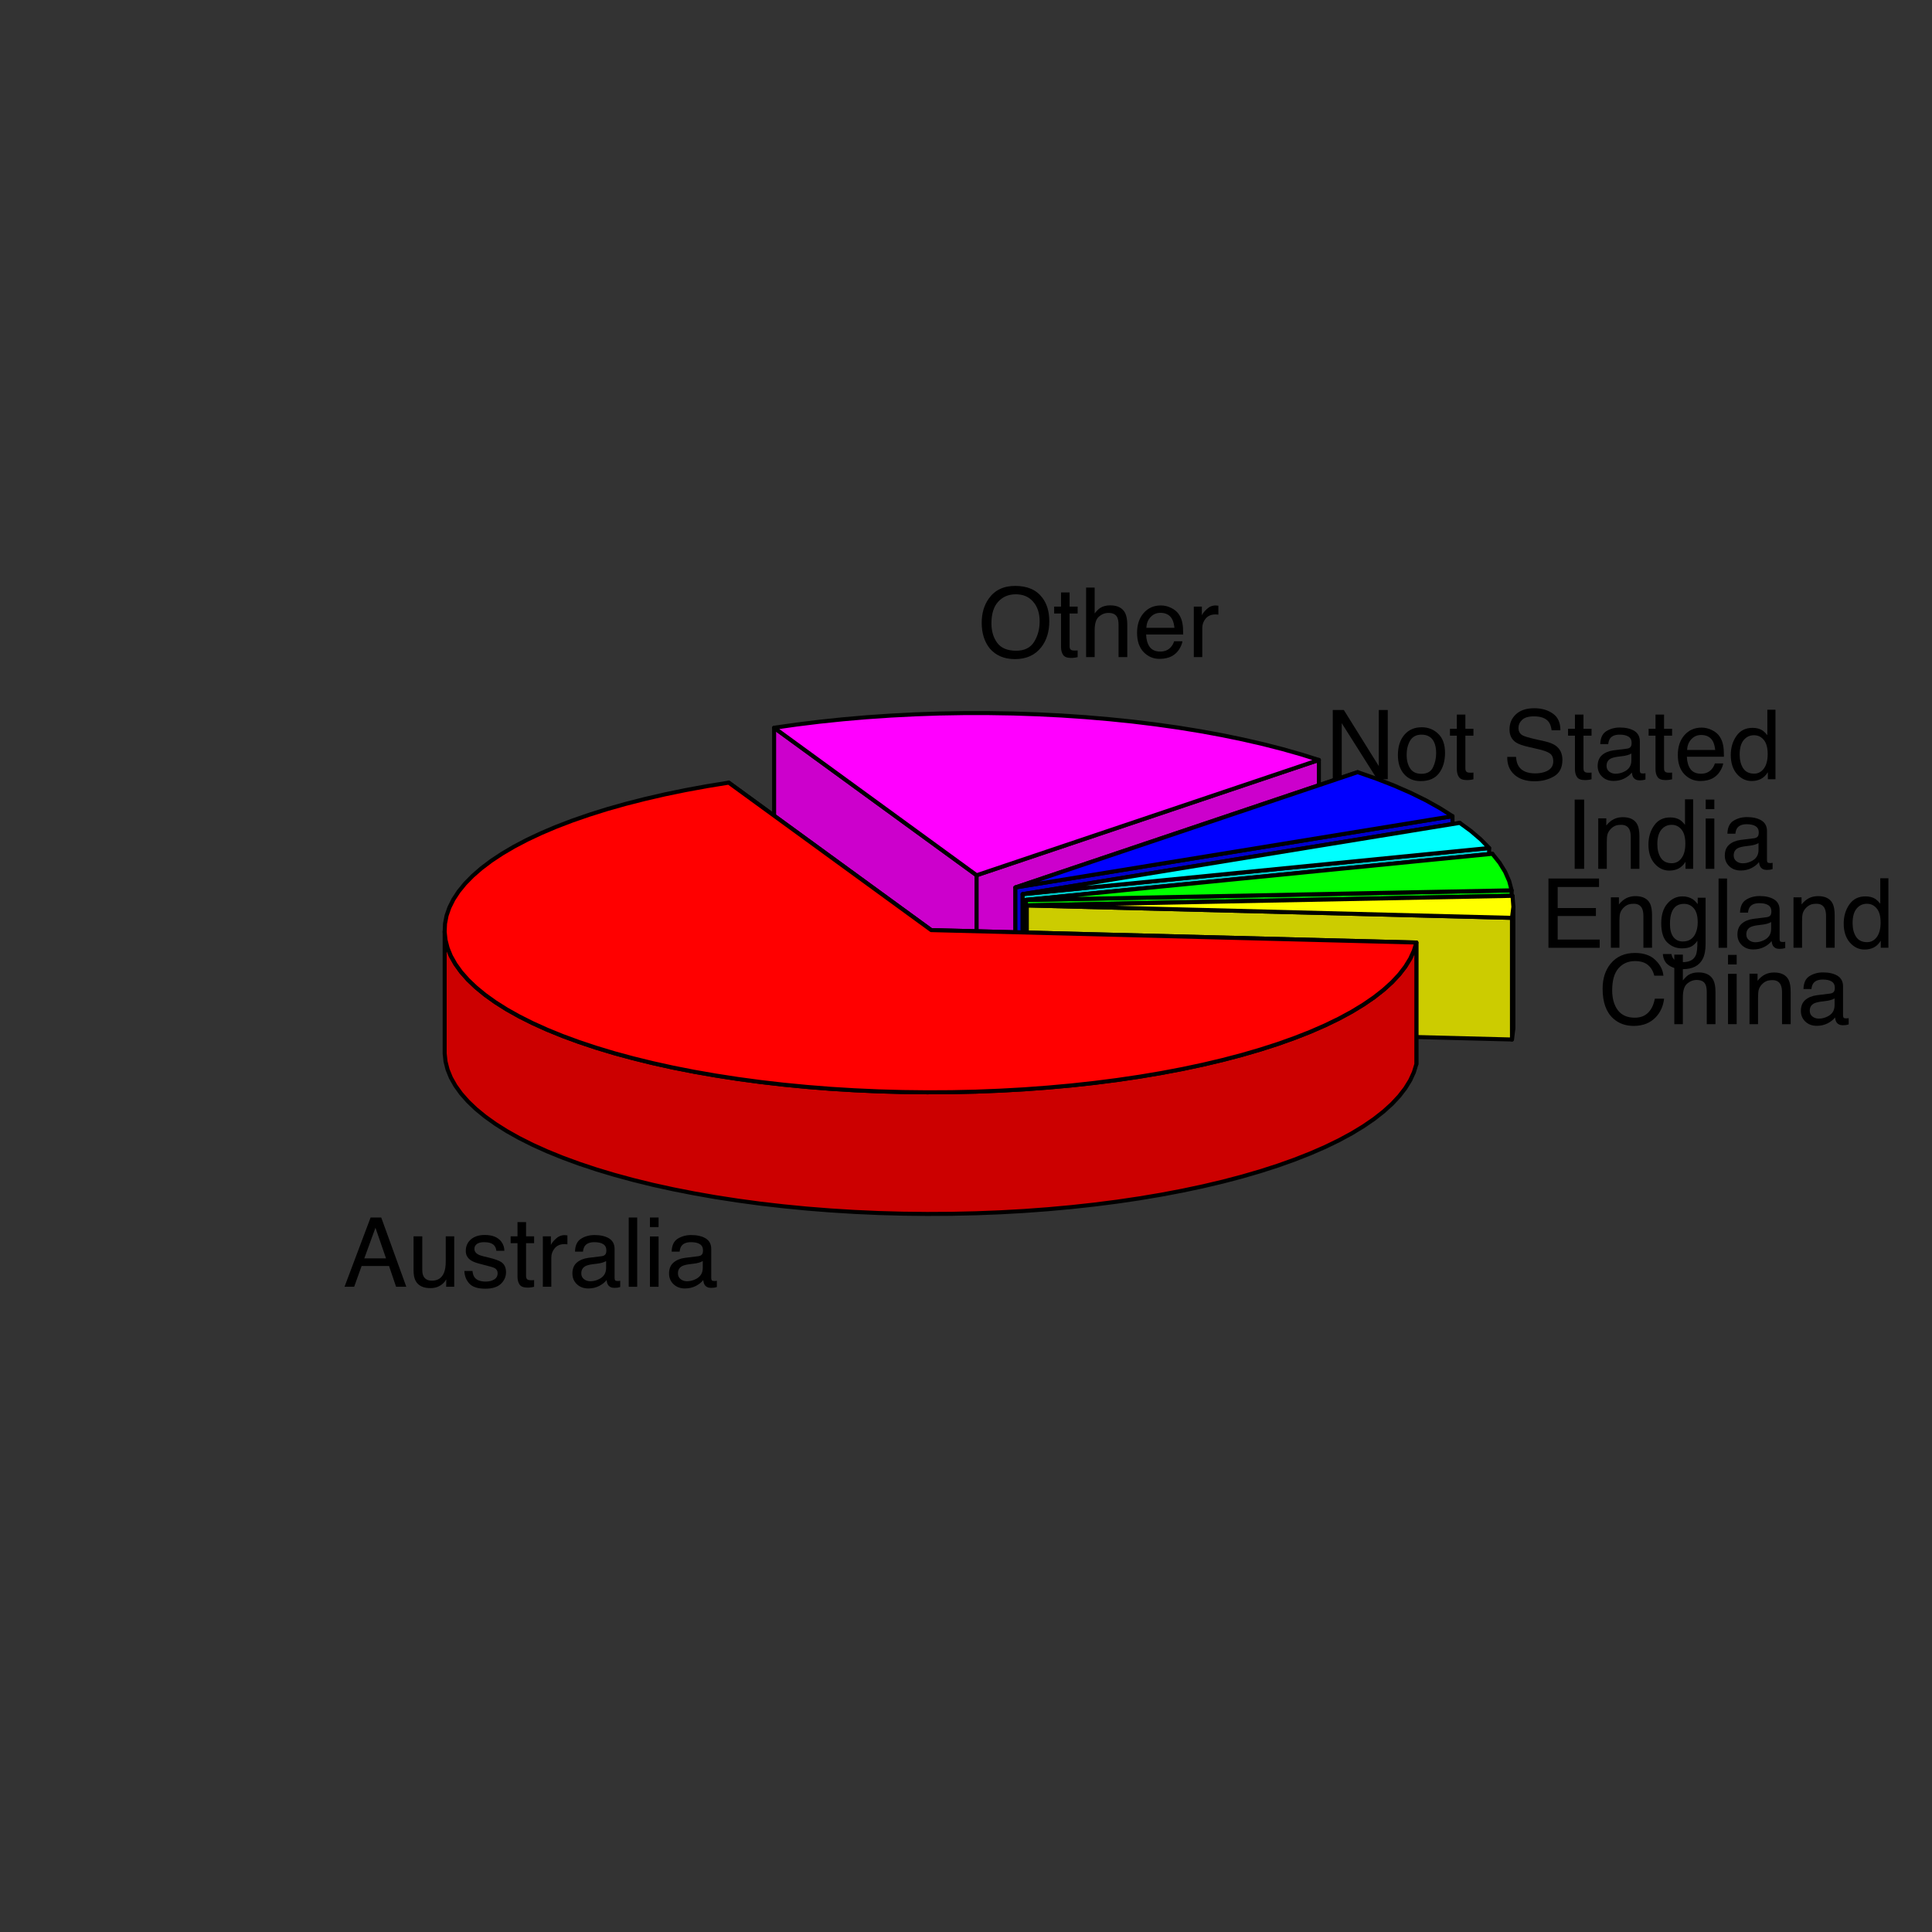 <?xml version="1.0" encoding="UTF-8"?>
<svg xmlns="http://www.w3.org/2000/svg" xmlns:xlink="http://www.w3.org/1999/xlink" width="360pt" height="360pt" viewBox="0 0 360 360" version="1.1">
<rect x="0" y="0" width="360" height="360" fill="#333333" stroke="none"/>
<defs>
<g>
<symbol overflow="visible" id="glyph0-0">
<path style="stroke:none;" d="M 0.578 0 L 0.578 -12.906 L 10.828 -12.906 L 10.828 0 Z M 9.219 -1.625 L 9.219 -11.297 L 2.203 -11.297 L 2.203 -1.625 Z M 9.219 -1.625 "/>
</symbol>
<symbol overflow="visible" id="glyph0-1">
<path style="stroke:none;" d="M 8 -5.297 L 6.031 -11 L 3.953 -5.297 Z M 5.125 -12.906 L 7.109 -12.906 L 11.781 0 L 9.875 0 L 8.562 -3.875 L 3.453 -3.875 L 2.062 0 L 0.266 0 Z M 5.125 -12.906 "/>
</symbol>
<symbol overflow="visible" id="glyph0-2">
<path style="stroke:none;" d="M 2.75 -9.406 L 2.75 -3.172 C 2.75 -2.68 2.82 -2.285 2.969 -1.984 C 3.25 -1.422 3.773 -1.141 4.547 -1.141 C 5.648 -1.141 6.398 -1.633 6.797 -2.625 C 7.016 -3.145 7.125 -3.867 7.125 -4.797 L 7.125 -9.406 L 8.703 -9.406 L 8.703 0 L 7.203 0 L 7.219 -1.391 C 7.02 -1.035 6.766 -0.734 6.453 -0.484 C 5.859 0.004 5.129 0.25 4.266 0.25 C 2.922 0.25 2.004 -0.195 1.516 -1.094 C 1.254 -1.57 1.125 -2.211 1.125 -3.016 L 1.125 -9.406 Z M 4.906 -9.641 Z M 4.906 -9.641 "/>
</symbol>
<symbol overflow="visible" id="glyph0-3">
<path style="stroke:none;" d="M 2.094 -2.953 C 2.145 -2.422 2.281 -2.016 2.5 -1.734 C 2.895 -1.223 3.586 -0.969 4.578 -0.969 C 5.16 -0.969 5.672 -1.094 6.109 -1.344 C 6.555 -1.602 6.781 -2.004 6.781 -2.547 C 6.781 -2.941 6.602 -3.25 6.25 -3.469 C 6.02 -3.594 5.566 -3.738 4.891 -3.906 L 3.641 -4.234 C 2.836 -4.43 2.242 -4.648 1.859 -4.891 C 1.18 -5.316 0.844 -5.91 0.844 -6.672 C 0.844 -7.555 1.16 -8.273 1.797 -8.828 C 2.441 -9.379 3.305 -9.656 4.391 -9.656 C 5.805 -9.656 6.832 -9.238 7.469 -8.406 C 7.852 -7.883 8.039 -7.316 8.031 -6.703 L 6.547 -6.703 C 6.516 -7.066 6.383 -7.395 6.156 -7.688 C 5.789 -8.102 5.16 -8.312 4.266 -8.312 C 3.672 -8.312 3.219 -8.195 2.906 -7.969 C 2.602 -7.738 2.453 -7.438 2.453 -7.062 C 2.453 -6.645 2.656 -6.316 3.062 -6.078 C 3.289 -5.93 3.633 -5.801 4.094 -5.688 L 5.141 -5.438 C 6.273 -5.156 7.035 -4.883 7.422 -4.625 C 8.035 -4.227 8.344 -3.594 8.344 -2.719 C 8.344 -1.883 8.023 -1.16 7.391 -0.547 C 6.754 0.055 5.785 0.359 4.484 0.359 C 3.086 0.359 2.098 0.039 1.516 -0.594 C 0.93 -1.227 0.617 -2.016 0.578 -2.953 Z M 4.438 -9.641 Z M 4.438 -9.641 "/>
</symbol>
<symbol overflow="visible" id="glyph0-4">
<path style="stroke:none;" d="M 1.484 -12.047 L 3.078 -12.047 L 3.078 -9.406 L 4.578 -9.406 L 4.578 -8.125 L 3.078 -8.125 L 3.078 -1.984 C 3.078 -1.648 3.188 -1.426 3.406 -1.312 C 3.531 -1.25 3.738 -1.219 4.031 -1.219 C 4.102 -1.219 4.18 -1.219 4.266 -1.219 C 4.359 -1.227 4.461 -1.238 4.578 -1.25 L 4.578 0 C 4.398 0.051 4.211 0.086 4.016 0.109 C 3.816 0.141 3.602 0.156 3.375 0.156 C 2.633 0.156 2.133 -0.031 1.875 -0.406 C 1.613 -0.789 1.484 -1.285 1.484 -1.891 L 1.484 -8.125 L 0.203 -8.125 L 0.203 -9.406 L 1.484 -9.406 Z M 1.484 -12.047 "/>
</symbol>
<symbol overflow="visible" id="glyph0-5">
<path style="stroke:none;" d="M 1.203 -9.406 L 2.703 -9.406 L 2.703 -7.781 C 2.828 -8.102 3.129 -8.488 3.609 -8.938 C 4.086 -9.395 4.645 -9.625 5.281 -9.625 C 5.301 -9.625 5.348 -9.617 5.422 -9.609 C 5.492 -9.609 5.613 -9.598 5.781 -9.578 L 5.781 -7.906 C 5.688 -7.926 5.598 -7.938 5.516 -7.938 C 5.441 -7.945 5.359 -7.953 5.266 -7.953 C 4.461 -7.953 3.848 -7.695 3.422 -7.188 C 2.992 -6.676 2.781 -6.086 2.781 -5.422 L 2.781 0 L 1.203 0 Z M 1.203 -9.406 "/>
</symbol>
<symbol overflow="visible" id="glyph0-6">
<path style="stroke:none;" d="M 2.375 -2.5 C 2.375 -2.039 2.539 -1.68 2.875 -1.422 C 3.207 -1.16 3.602 -1.031 4.062 -1.031 C 4.613 -1.031 5.148 -1.16 5.672 -1.422 C 6.555 -1.848 7 -2.547 7 -3.516 L 7 -4.797 C 6.801 -4.672 6.551 -4.566 6.25 -4.484 C 5.945 -4.398 5.648 -4.344 5.359 -4.312 L 4.391 -4.188 C 3.816 -4.102 3.391 -3.984 3.109 -3.828 C 2.617 -3.547 2.375 -3.102 2.375 -2.5 Z M 6.203 -5.703 C 6.566 -5.754 6.812 -5.906 6.938 -6.156 C 7.008 -6.301 7.047 -6.504 7.047 -6.766 C 7.047 -7.305 6.852 -7.695 6.469 -7.938 C 6.082 -8.188 5.531 -8.312 4.812 -8.312 C 3.988 -8.312 3.406 -8.086 3.062 -7.641 C 2.863 -7.391 2.738 -7.023 2.688 -6.547 L 1.203 -6.547 C 1.234 -7.703 1.609 -8.504 2.328 -8.953 C 3.055 -9.41 3.898 -9.641 4.859 -9.641 C 5.961 -9.641 6.859 -9.43 7.547 -9.016 C 8.234 -8.586 8.578 -7.93 8.578 -7.047 L 8.578 -1.625 C 8.578 -1.457 8.609 -1.32 8.672 -1.219 C 8.742 -1.125 8.891 -1.078 9.109 -1.078 C 9.18 -1.078 9.258 -1.078 9.344 -1.078 C 9.426 -1.086 9.52 -1.102 9.625 -1.125 L 9.625 0.047 C 9.375 0.117 9.188 0.16 9.062 0.172 C 8.938 0.191 8.758 0.203 8.531 0.203 C 7.988 0.203 7.594 0.008 7.344 -0.375 C 7.219 -0.582 7.129 -0.875 7.078 -1.25 C 6.754 -0.82 6.289 -0.453 5.688 -0.141 C 5.082 0.16 4.414 0.312 3.688 0.312 C 2.812 0.312 2.098 0.047 1.547 -0.484 C 0.992 -1.016 0.719 -1.676 0.719 -2.469 C 0.719 -3.344 0.988 -4.02 1.531 -4.5 C 2.082 -4.977 2.801 -5.273 3.688 -5.391 Z M 4.891 -9.641 Z M 4.891 -9.641 "/>
</symbol>
<symbol overflow="visible" id="glyph0-7">
<path style="stroke:none;" d="M 1.203 -12.906 L 2.781 -12.906 L 2.781 0 L 1.203 0 Z M 1.203 -12.906 "/>
</symbol>
<symbol overflow="visible" id="glyph0-8">
<path style="stroke:none;" d="M 1.156 -9.375 L 2.766 -9.375 L 2.766 0 L 1.156 0 Z M 1.156 -12.906 L 2.766 -12.906 L 2.766 -11.125 L 1.156 -11.125 Z M 1.156 -12.906 "/>
</symbol>
<symbol overflow="visible" id="glyph0-9">
<path style="stroke:none;" d="M 6.812 -13.266 C 8.445 -13.266 9.711 -12.832 10.609 -11.969 C 11.516 -11.102 12.02 -10.125 12.125 -9.031 L 10.422 -9.031 C 10.223 -9.863 9.832 -10.523 9.25 -11.016 C 8.676 -11.504 7.867 -11.75 6.828 -11.75 C 5.555 -11.75 4.531 -11.301 3.75 -10.406 C 2.969 -9.508 2.578 -8.141 2.578 -6.297 C 2.578 -4.785 2.926 -3.555 3.625 -2.609 C 4.332 -1.672 5.391 -1.203 6.797 -1.203 C 8.086 -1.203 9.066 -1.695 9.734 -2.688 C 10.098 -3.207 10.363 -3.895 10.531 -4.75 L 12.25 -4.75 C 12.094 -3.383 11.586 -2.242 10.734 -1.328 C 9.703 -0.223 8.316 0.328 6.578 0.328 C 5.078 0.328 3.816 -0.125 2.797 -1.031 C 1.461 -2.227 0.797 -4.082 0.797 -6.594 C 0.797 -8.5 1.297 -10.062 2.297 -11.281 C 3.391 -12.602 4.895 -13.266 6.812 -13.266 Z M 6.453 -13.266 Z M 6.453 -13.266 "/>
</symbol>
<symbol overflow="visible" id="glyph0-10">
<path style="stroke:none;" d="M 1.156 -12.953 L 2.75 -12.953 L 2.75 -8.141 C 3.125 -8.609 3.457 -8.941 3.75 -9.141 C 4.258 -9.473 4.895 -9.641 5.656 -9.641 C 7.02 -9.641 7.945 -9.16 8.438 -8.203 C 8.695 -7.68 8.828 -6.957 8.828 -6.031 L 8.828 0 L 7.203 0 L 7.203 -5.938 C 7.203 -6.625 7.113 -7.129 6.938 -7.453 C 6.656 -7.973 6.117 -8.234 5.328 -8.234 C 4.672 -8.234 4.078 -8.004 3.547 -7.547 C 3.016 -7.098 2.75 -6.25 2.75 -5 L 2.75 0 L 1.156 0 Z M 1.156 -12.953 "/>
</symbol>
<symbol overflow="visible" id="glyph0-11">
<path style="stroke:none;" d="M 1.156 -9.406 L 2.656 -9.406 L 2.656 -8.078 C 3.102 -8.629 3.578 -9.023 4.078 -9.266 C 4.578 -9.504 5.129 -9.625 5.734 -9.625 C 7.078 -9.625 7.984 -9.16 8.453 -8.234 C 8.703 -7.723 8.828 -6.988 8.828 -6.031 L 8.828 0 L 7.219 0 L 7.219 -5.938 C 7.219 -6.508 7.133 -6.973 6.969 -7.328 C 6.688 -7.91 6.176 -8.203 5.438 -8.203 C 5.062 -8.203 4.754 -8.164 4.516 -8.094 C 4.086 -7.957 3.707 -7.695 3.375 -7.312 C 3.113 -7 2.941 -6.676 2.859 -6.344 C 2.785 -6.02 2.75 -5.551 2.75 -4.938 L 2.75 0 L 1.156 0 Z M 4.875 -9.641 Z M 4.875 -9.641 "/>
</symbol>
<symbol overflow="visible" id="glyph0-12">
<path style="stroke:none;" d="M 1.531 -12.906 L 10.953 -12.906 L 10.953 -11.328 L 3.25 -11.328 L 3.25 -7.406 L 10.375 -7.406 L 10.375 -5.922 L 3.25 -5.922 L 3.25 -1.531 L 11.078 -1.531 L 11.078 0 L 1.531 0 Z M 6.312 -12.906 Z M 6.312 -12.906 "/>
</symbol>
<symbol overflow="visible" id="glyph0-13">
<path style="stroke:none;" d="M 4.484 -9.578 C 5.223 -9.578 5.867 -9.395 6.422 -9.031 C 6.711 -8.832 7.016 -8.535 7.328 -8.141 L 7.328 -9.328 L 8.797 -9.328 L 8.797 -0.766 C 8.797 0.43 8.617 1.375 8.266 2.062 C 7.609 3.344 6.367 3.984 4.547 3.984 C 3.535 3.984 2.68 3.754 1.984 3.297 C 1.297 2.848 0.91 2.141 0.828 1.172 L 2.438 1.172 C 2.508 1.586 2.66 1.91 2.891 2.141 C 3.242 2.492 3.805 2.672 4.578 2.672 C 5.797 2.672 6.594 2.242 6.969 1.391 C 7.188 0.891 7.285 -0.008 7.266 -1.312 C 6.953 -0.832 6.57 -0.473 6.125 -0.234 C 5.676 -0.004 5.086 0.109 4.359 0.109 C 3.336 0.109 2.441 -0.25 1.672 -0.969 C 0.91 -1.695 0.531 -2.895 0.531 -4.562 C 0.531 -6.133 0.914 -7.363 1.688 -8.25 C 2.457 -9.133 3.391 -9.578 4.484 -9.578 Z M 7.328 -4.75 C 7.328 -5.914 7.086 -6.781 6.609 -7.344 C 6.129 -7.906 5.516 -8.188 4.766 -8.188 C 3.66 -8.188 2.898 -7.664 2.484 -6.625 C 2.266 -6.062 2.156 -5.332 2.156 -4.438 C 2.156 -3.375 2.367 -2.562 2.797 -2 C 3.234 -1.445 3.816 -1.172 4.547 -1.172 C 5.68 -1.172 6.477 -1.688 6.938 -2.719 C 7.195 -3.301 7.328 -3.977 7.328 -4.75 Z M 4.672 -9.641 Z M 4.672 -9.641 "/>
</symbol>
<symbol overflow="visible" id="glyph0-14">
<path style="stroke:none;" d="M 2.156 -4.594 C 2.156 -3.582 2.367 -2.738 2.797 -2.062 C 3.234 -1.383 3.922 -1.047 4.859 -1.047 C 5.586 -1.047 6.188 -1.359 6.656 -1.984 C 7.133 -2.617 7.375 -3.523 7.375 -4.703 C 7.375 -5.891 7.129 -6.77 6.641 -7.344 C 6.16 -7.914 5.562 -8.203 4.844 -8.203 C 4.039 -8.203 3.391 -7.895 2.891 -7.281 C 2.398 -6.676 2.156 -5.781 2.156 -4.594 Z M 4.547 -9.578 C 5.266 -9.578 5.867 -9.426 6.359 -9.125 C 6.641 -8.945 6.957 -8.641 7.312 -8.203 L 7.312 -12.953 L 8.828 -12.953 L 8.828 0 L 7.406 0 L 7.406 -1.312 C 7.039 -0.727 6.602 -0.305 6.094 -0.047 C 5.594 0.203 5.02 0.328 4.375 0.328 C 3.32 0.328 2.41 -0.109 1.641 -0.984 C 0.879 -1.867 0.5 -3.047 0.5 -4.516 C 0.5 -5.879 0.848 -7.062 1.547 -8.062 C 2.242 -9.07 3.242 -9.578 4.547 -9.578 Z M 4.547 -9.578 "/>
</symbol>
<symbol overflow="visible" id="glyph0-15">
<path style="stroke:none;" d="M 1.766 -12.906 L 3.531 -12.906 L 3.531 0 L 1.766 0 Z M 1.766 -12.906 "/>
</symbol>
<symbol overflow="visible" id="glyph0-16">
<path style="stroke:none;" d="M 1.375 -12.906 L 3.438 -12.906 L 9.953 -2.453 L 9.953 -12.906 L 11.625 -12.906 L 11.625 0 L 9.656 0 L 3.047 -10.453 L 3.047 0 L 1.375 0 Z M 6.375 -12.906 Z M 6.375 -12.906 "/>
</symbol>
<symbol overflow="visible" id="glyph0-17">
<path style="stroke:none;" d="M 4.891 -1.016 C 5.941 -1.016 6.66 -1.41 7.047 -2.203 C 7.441 -3.004 7.641 -3.891 7.641 -4.859 C 7.641 -5.734 7.5 -6.445 7.219 -7 C 6.77 -7.875 6 -8.312 4.906 -8.312 C 3.945 -8.312 3.242 -7.941 2.797 -7.203 C 2.359 -6.461 2.141 -5.57 2.141 -4.531 C 2.141 -3.531 2.359 -2.691 2.797 -2.016 C 3.242 -1.348 3.941 -1.016 4.891 -1.016 Z M 4.953 -9.688 C 6.172 -9.688 7.195 -9.281 8.031 -8.469 C 8.875 -7.664 9.297 -6.477 9.297 -4.906 C 9.297 -3.383 8.926 -2.129 8.188 -1.141 C 7.445 -0.148 6.301 0.344 4.75 0.344 C 3.445 0.344 2.414 -0.094 1.656 -0.969 C 0.895 -1.844 0.516 -3.02 0.516 -4.5 C 0.516 -6.082 0.914 -7.344 1.719 -8.281 C 2.52 -9.219 3.598 -9.688 4.953 -9.688 Z M 4.906 -9.641 Z M 4.906 -9.641 "/>
</symbol>
<symbol overflow="visible" id="glyph0-18">
<path style="stroke:none;" d=""/>
</symbol>
<symbol overflow="visible" id="glyph0-19">
<path style="stroke:none;" d="M 2.516 -4.172 C 2.555 -3.43 2.727 -2.832 3.031 -2.375 C 3.613 -1.52 4.633 -1.094 6.094 -1.094 C 6.75 -1.094 7.348 -1.188 7.891 -1.375 C 8.93 -1.738 9.453 -2.391 9.453 -3.328 C 9.453 -4.035 9.234 -4.535 8.797 -4.828 C 8.348 -5.129 7.648 -5.383 6.703 -5.594 L 4.953 -6 C 3.816 -6.25 3.008 -6.531 2.531 -6.844 C 1.707 -7.383 1.297 -8.191 1.297 -9.266 C 1.297 -10.422 1.695 -11.367 2.5 -12.109 C 3.301 -12.859 4.441 -13.234 5.922 -13.234 C 7.273 -13.234 8.422 -12.906 9.359 -12.25 C 10.305 -11.602 10.781 -10.562 10.781 -9.125 L 9.141 -9.125 C 9.055 -9.812 8.867 -10.344 8.578 -10.719 C 8.047 -11.383 7.141 -11.719 5.859 -11.719 C 4.828 -11.719 4.086 -11.5 3.641 -11.062 C 3.191 -10.633 2.969 -10.133 2.969 -9.562 C 2.969 -8.926 3.227 -8.461 3.75 -8.172 C 4.094 -7.984 4.875 -7.75 6.094 -7.469 L 7.906 -7.062 C 8.781 -6.863 9.457 -6.586 9.938 -6.234 C 10.75 -5.629 11.156 -4.754 11.156 -3.609 C 11.156 -2.18 10.633 -1.16 9.594 -0.547 C 8.562 0.066 7.359 0.375 5.984 0.375 C 4.367 0.375 3.109 -0.035 2.203 -0.859 C 1.297 -1.672 0.852 -2.773 0.875 -4.172 Z M 6.047 -13.266 Z M 6.047 -13.266 "/>
</symbol>
<symbol overflow="visible" id="glyph0-20">
<path style="stroke:none;" d="M 5.078 -9.625 C 5.742 -9.625 6.391 -9.469 7.016 -9.156 C 7.648 -8.844 8.129 -8.438 8.453 -7.938 C 8.773 -7.457 8.988 -6.906 9.094 -6.281 C 9.188 -5.844 9.234 -5.148 9.234 -4.203 L 2.328 -4.203 C 2.359 -3.242 2.582 -2.473 3 -1.891 C 3.426 -1.316 4.082 -1.031 4.969 -1.031 C 5.789 -1.031 6.445 -1.305 6.938 -1.859 C 7.219 -2.172 7.422 -2.535 7.547 -2.953 L 9.094 -2.953 C 9.051 -2.609 8.914 -2.223 8.688 -1.797 C 8.457 -1.367 8.195 -1.02 7.906 -0.75 C 7.426 -0.281 6.832 0.031 6.125 0.188 C 5.75 0.281 5.316 0.328 4.828 0.328 C 3.66 0.328 2.672 -0.094 1.859 -0.938 C 1.047 -1.789 0.641 -2.988 0.641 -4.531 C 0.641 -6.039 1.047 -7.266 1.859 -8.203 C 2.68 -9.148 3.754 -9.625 5.078 -9.625 Z M 7.609 -5.453 C 7.535 -6.141 7.383 -6.691 7.156 -7.109 C 6.719 -7.867 5.992 -8.25 4.984 -8.25 C 4.254 -8.25 3.645 -7.984 3.156 -7.453 C 2.664 -6.93 2.406 -6.266 2.375 -5.453 Z M 4.938 -9.641 Z M 4.938 -9.641 "/>
</symbol>
<symbol overflow="visible" id="glyph0-21">
<path style="stroke:none;" d="M 6.938 -13.266 C 9.219 -13.266 10.906 -12.531 12 -11.062 C 12.863 -9.926 13.297 -8.469 13.297 -6.688 C 13.297 -4.75 12.805 -3.145 11.828 -1.875 C 10.672 -0.375 9.031 0.375 6.906 0.375 C 4.914 0.375 3.352 -0.281 2.219 -1.594 C 1.207 -2.852 0.703 -4.453 0.703 -6.391 C 0.703 -8.141 1.133 -9.633 2 -10.875 C 3.113 -12.469 4.758 -13.266 6.938 -13.266 Z M 7.125 -1.188 C 8.664 -1.188 9.781 -1.738 10.469 -2.844 C 11.156 -3.945 11.5 -5.219 11.5 -6.656 C 11.5 -8.176 11.098 -9.395 10.297 -10.312 C 9.504 -11.238 8.422 -11.703 7.047 -11.703 C 5.711 -11.703 4.625 -11.242 3.781 -10.328 C 2.938 -9.41 2.516 -8.062 2.516 -6.281 C 2.516 -4.844 2.875 -3.633 3.594 -2.656 C 4.32 -1.676 5.5 -1.188 7.125 -1.188 Z M 7 -13.266 Z M 7 -13.266 "/>
</symbol>
</g>
</defs>
<g id="surface4">
<path style="fill-rule:nonzero;fill:rgb(80%,0%,80%);fill-opacity:1;stroke-width:0.75;stroke-linecap:round;stroke-linejoin:round;stroke:rgb(0%,0%,0%);stroke-opacity:1;stroke-miterlimit:10;" d="M 144.246 158.273 L 181.98 185.754 L 181.98 163.086 L 144.246 135.605 Z M 144.246 158.273 "/>
<path style="fill-rule:nonzero;fill:rgb(80%,0%,80%);fill-opacity:1;stroke-width:0.75;stroke-linecap:round;stroke-linejoin:round;stroke:rgb(0%,0%,0%);stroke-opacity:1;stroke-miterlimit:10;" d="M 245.754 164.273 L 181.98 185.754 L 181.98 163.086 L 245.754 141.605 Z M 245.754 164.273 "/>
<path style="fill-rule:nonzero;fill:rgb(100%,0%,100%);fill-opacity:1;stroke-width:0.75;stroke-linecap:round;stroke-linejoin:round;stroke:rgb(0%,0%,0%);stroke-opacity:1;stroke-miterlimit:10;" d="M 245.754 141.605 L 242.426 140.562 L 238.945 139.574 L 235.32 138.648 L 231.559 137.785 L 227.672 136.984 L 223.672 136.25 L 219.562 135.582 L 215.359 134.988 L 211.07 134.461 L 206.707 134.012 L 202.285 133.633 L 197.809 133.328 L 193.289 133.102 L 188.746 132.949 L 184.184 132.875 L 179.613 132.875 L 175.051 132.953 L 170.508 133.109 L 165.992 133.34 L 161.516 133.645 L 157.094 134.027 L 152.734 134.48 L 148.449 135.008 L 144.246 135.605 L 181.98 163.086 Z M 245.754 141.605 "/>
<path style="fill-rule:nonzero;fill:rgb(0%,0%,80%);fill-opacity:1;stroke-width:0.75;stroke-linecap:round;stroke-linejoin:round;stroke:rgb(0%,0%,0%);stroke-opacity:1;stroke-miterlimit:10;" d="M 252.98 166.547 L 189.207 188.027 L 189.207 165.363 L 252.98 143.879 Z M 252.98 166.547 "/>
<path style="fill-rule:nonzero;fill:rgb(0%,0%,80%);fill-opacity:1;stroke-width:0.75;stroke-linecap:round;stroke-linejoin:round;stroke:rgb(0%,0%,0%);stroke-opacity:1;stroke-miterlimit:10;" d="M 270.652 174.75 L 189.207 188.027 L 189.207 165.363 L 270.652 152.082 Z M 270.652 174.75 "/>
<path style="fill-rule:nonzero;fill:rgb(0%,0%,100%);fill-opacity:1;stroke-width:0.75;stroke-linecap:round;stroke-linejoin:round;stroke:rgb(0%,0%,0%);stroke-opacity:1;stroke-miterlimit:10;" d="M 270.652 152.082 L 268.297 150.586 L 265.695 149.133 L 262.852 147.734 L 259.777 146.387 L 256.484 145.102 L 252.98 143.879 L 189.207 165.363 Z M 270.652 152.082 "/>
<path style="fill-rule:nonzero;fill:rgb(0%,80%,80%);fill-opacity:1;stroke-width:0.75;stroke-linecap:round;stroke-linejoin:round;stroke:rgb(0%,0%,0%);stroke-opacity:1;stroke-miterlimit:10;" d="M 272.008 175.996 L 190.559 189.277 L 190.559 166.609 L 272.008 153.332 Z M 272.008 175.996 "/>
<path style="fill-rule:nonzero;fill:rgb(0%,80%,80%);fill-opacity:1;stroke-width:0.75;stroke-linecap:round;stroke-linejoin:round;stroke:rgb(0%,0%,0%);stroke-opacity:1;stroke-miterlimit:10;" d="M 277.48 180.68 L 190.559 189.277 L 190.559 166.609 L 277.48 158.012 Z M 277.48 180.68 "/>
<path style="fill-rule:nonzero;fill:rgb(0%,100%,100%);fill-opacity:1;stroke-width:0.75;stroke-linecap:round;stroke-linejoin:round;stroke:rgb(0%,0%,0%);stroke-opacity:1;stroke-miterlimit:10;" d="M 277.48 158.012 L 275.918 156.418 L 274.09 154.855 L 272.008 153.332 L 190.559 166.609 Z M 277.48 158.012 "/>
<path style="fill-rule:nonzero;fill:rgb(0%,80%,0%);fill-opacity:1;stroke-width:0.75;stroke-linecap:round;stroke-linejoin:round;stroke:rgb(0%,0%,0%);stroke-opacity:1;stroke-miterlimit:10;" d="M 278.082 181.758 L 191.164 190.352 L 191.164 167.688 L 278.082 159.09 Z M 278.082 181.758 "/>
<path style="fill-rule:nonzero;fill:rgb(0%,80%,0%);fill-opacity:1;stroke-width:0.75;stroke-linecap:round;stroke-linejoin:round;stroke:rgb(0%,0%,0%);stroke-opacity:1;stroke-miterlimit:10;" d="M 281.672 188.566 L 191.164 190.352 L 191.164 167.688 L 281.672 165.898 Z M 281.672 188.566 "/>
<path style="fill-rule:nonzero;fill:rgb(0%,100%,0%);fill-opacity:1;stroke-width:0.75;stroke-linecap:round;stroke-linejoin:round;stroke:rgb(0%,0%,0%);stroke-opacity:1;stroke-miterlimit:10;" d="M 281.672 165.898 L 281.215 164.172 L 280.465 162.461 L 279.418 160.762 L 278.082 159.09 L 191.164 167.688 Z M 281.672 165.898 "/>
<path style="fill-rule:nonzero;fill:rgb(80%,80%,0%);fill-opacity:1;stroke-width:0.75;stroke-linecap:round;stroke-linejoin:round;stroke:rgb(0%,0%,0%);stroke-opacity:1;stroke-miterlimit:10;" d="M 281.84 189.594 L 191.332 191.383 L 191.332 168.715 L 281.84 166.926 Z M 281.84 189.594 "/>
<path style="fill-rule:nonzero;fill:rgb(80%,80%,0%);fill-opacity:1;stroke-width:0.75;stroke-linecap:round;stroke-linejoin:round;stroke:rgb(0%,0%,0%);stroke-opacity:1;stroke-miterlimit:10;" d="M 281.734 193.695 L 281.996 191.645 L 281.996 168.98 L 281.734 171.031 Z M 281.734 193.695 "/>
<path style="fill-rule:nonzero;fill:rgb(80%,80%,0%);fill-opacity:1;stroke-width:0.75;stroke-linecap:round;stroke-linejoin:round;stroke:rgb(0%,0%,0%);stroke-opacity:1;stroke-miterlimit:10;" d="M 281.734 193.695 L 191.332 191.383 L 191.332 168.715 L 281.734 171.031 Z M 281.734 193.695 "/>
<path style="fill-rule:nonzero;fill:rgb(100%,100%,0%);fill-opacity:1;stroke-width:0.75;stroke-linecap:round;stroke-linejoin:round;stroke:rgb(0%,0%,0%);stroke-opacity:1;stroke-miterlimit:10;" d="M 281.734 171.031 L 281.996 168.98 L 281.84 166.926 L 191.332 168.715 Z M 281.734 171.031 "/>
<path style="fill-rule:nonzero;fill:rgb(80%,0%,0%);fill-opacity:1;stroke-width:0.75;stroke-linecap:round;stroke-linejoin:round;stroke:rgb(0%,0%,0%);stroke-opacity:1;stroke-miterlimit:10;" d="M 135.785 168.5 L 173.516 195.98 L 173.516 173.312 L 135.785 145.832 Z M 135.785 168.5 "/>
<path style="fill-rule:nonzero;fill:rgb(80%,0%,0%);fill-opacity:1;stroke-width:0.75;stroke-linecap:round;stroke-linejoin:round;stroke:rgb(0%,0%,0%);stroke-opacity:1;stroke-miterlimit:10;" d="M 263.918 198.293 L 173.516 195.98 L 173.516 173.312 L 263.918 175.629 Z M 263.918 198.293 "/>
<path style="fill-rule:nonzero;fill:rgb(80%,0%,0%);fill-opacity:1;stroke-width:0.75;stroke-linecap:round;stroke-linejoin:round;stroke:rgb(0%,0%,0%);stroke-opacity:1;stroke-miterlimit:10;" d="M 82.855 196.289 L 83.016 197.801 L 83.402 199.309 L 84.012 200.809 L 84.852 202.297 L 85.91 203.77 L 87.188 205.219 L 88.684 206.648 L 90.395 208.051 L 92.309 209.422 L 94.43 210.762 L 96.75 212.062 L 99.262 213.324 L 101.957 214.539 L 104.836 215.711 L 107.883 216.832 L 111.098 217.902 L 114.465 218.914 L 117.984 219.871 L 121.641 220.77 L 125.43 221.602 L 129.336 222.371 L 133.355 223.078 L 137.477 223.711 L 141.684 224.281 L 145.973 224.773 L 150.332 225.199 L 154.75 225.547 L 159.215 225.824 L 163.715 226.027 L 168.238 226.152 L 172.773 226.203 L 177.312 226.176 L 181.844 226.074 L 186.352 225.898 L 190.828 225.648 L 195.262 225.32 L 199.641 224.922 L 203.953 224.449 L 208.191 223.906 L 212.34 223.293 L 216.395 222.609 L 220.34 221.859 L 224.168 221.047 L 227.867 220.172 L 231.434 219.234 L 234.852 218.238 L 238.117 217.188 L 241.219 216.082 L 244.156 214.926 L 246.91 213.727 L 249.484 212.477 L 251.867 211.191 L 254.051 209.863 L 256.035 208.504 L 257.812 207.109 L 259.379 205.688 L 260.727 204.242 L 261.859 202.777 L 262.77 201.297 L 263.457 199.801 L 263.918 198.293 L 263.918 175.629 L 263.457 177.133 L 262.77 178.629 L 261.859 180.113 L 260.727 181.578 L 259.379 183.023 L 257.812 184.441 L 256.035 185.836 L 254.051 187.195 L 251.867 188.523 L 249.484 189.812 L 246.91 191.059 L 244.156 192.262 L 241.219 193.414 L 238.117 194.52 L 234.852 195.57 L 231.434 196.566 L 227.867 197.504 L 224.168 198.379 L 220.34 199.195 L 216.395 199.941 L 212.34 200.625 L 208.191 201.238 L 203.953 201.781 L 199.641 202.254 L 195.262 202.652 L 190.828 202.98 L 186.352 203.23 L 181.844 203.41 L 177.312 203.512 L 172.773 203.535 L 168.238 203.484 L 163.715 203.359 L 159.215 203.156 L 154.75 202.883 L 150.332 202.531 L 145.973 202.109 L 141.684 201.613 L 137.477 201.047 L 133.355 200.41 L 129.336 199.707 L 125.43 198.938 L 121.641 198.102 L 117.984 197.203 L 114.465 196.25 L 111.098 195.234 L 107.883 194.164 L 104.836 193.043 L 101.957 191.871 L 99.262 190.656 L 96.75 189.395 L 94.43 188.094 L 92.309 186.754 L 90.395 185.383 L 88.684 183.98 L 87.188 182.555 L 85.91 181.102 L 84.852 179.629 L 84.012 178.141 L 83.402 176.645 L 83.016 175.137 L 82.855 173.621 Z M 82.855 196.289 "/>
<path style="fill-rule:nonzero;fill:rgb(100%,0%,0%);fill-opacity:1;stroke-width:0.75;stroke-linecap:round;stroke-linejoin:round;stroke:rgb(0%,0%,0%);stroke-opacity:1;stroke-miterlimit:10;" d="M 135.785 145.832 L 131.707 146.496 L 127.73 147.227 L 123.871 148.023 L 120.137 148.887 L 116.535 149.805 L 113.074 150.785 L 109.77 151.824 L 106.621 152.914 L 103.641 154.055 L 100.836 155.246 L 98.215 156.48 L 95.781 157.758 L 93.543 159.074 L 91.504 160.426 L 89.672 161.812 L 88.051 163.227 L 86.641 164.664 L 85.453 166.125 L 84.484 167.602 L 83.738 169.098 L 83.215 170.598 L 82.922 172.109 L 82.855 173.621 L 83.016 175.137 L 83.402 176.645 L 84.012 178.141 L 84.852 179.629 L 85.91 181.102 L 87.188 182.555 L 88.684 183.98 L 90.395 185.383 L 92.309 186.754 L 94.43 188.094 L 96.75 189.395 L 99.262 190.656 L 101.957 191.871 L 104.836 193.043 L 107.883 194.164 L 111.098 195.234 L 114.465 196.25 L 117.984 197.203 L 121.641 198.102 L 125.43 198.938 L 129.336 199.707 L 133.355 200.41 L 137.477 201.047 L 141.684 201.613 L 145.973 202.109 L 150.332 202.531 L 154.75 202.883 L 159.215 203.156 L 163.715 203.359 L 168.238 203.484 L 172.773 203.535 L 177.312 203.512 L 181.844 203.41 L 186.352 203.23 L 190.828 202.98 L 195.262 202.652 L 199.641 202.254 L 203.953 201.781 L 208.191 201.238 L 212.34 200.625 L 216.395 199.941 L 220.34 199.195 L 224.168 198.379 L 227.867 197.504 L 231.434 196.566 L 234.852 195.57 L 238.117 194.52 L 241.219 193.414 L 244.156 192.262 L 246.91 191.059 L 249.484 189.812 L 251.867 188.523 L 254.051 187.195 L 256.035 185.836 L 257.812 184.441 L 259.379 183.023 L 260.727 181.578 L 261.859 180.113 L 262.77 178.629 L 263.457 177.133 L 263.918 175.629 L 173.516 173.312 Z M 135.785 145.832 "/>
<g style="fill:rgb(0%,0%,0%);fill-opacity:1;">
  <use xlink:href="#glyph0-1" x="63.93" y="239.773"/>
  <use xlink:href="#glyph0-2" x="75.936" y="239.773"/>
  <use xlink:href="#glyph0-3" x="85.946" y="239.773"/>
  <use xlink:href="#glyph0-4" x="94.946" y="239.773"/>
  <use xlink:href="#glyph0-5" x="99.947" y="239.773"/>
  <use xlink:href="#glyph0-6" x="105.941" y="239.773"/>
  <use xlink:href="#glyph0-7" x="115.952" y="239.773"/>
  <use xlink:href="#glyph0-8" x="119.951" y="239.773"/>
  <use xlink:href="#glyph0-6" x="123.95" y="239.773"/>
</g>
<g style="fill:rgb(0%,0%,0%);fill-opacity:1;">
  <use xlink:href="#glyph0-9" x="297.828" y="190.836"/>
  <use xlink:href="#glyph0-10" x="310.827" y="190.836"/>
  <use xlink:href="#glyph0-8" x="320.838" y="190.836"/>
  <use xlink:href="#glyph0-11" x="324.837" y="190.836"/>
  <use xlink:href="#glyph0-6" x="334.848" y="190.836"/>
</g>
<g style="fill:rgb(0%,0%,0%);fill-opacity:1;">
  <use xlink:href="#glyph0-12" x="287" y="176.605"/>
  <use xlink:href="#glyph0-11" x="299.006" y="176.605"/>
  <use xlink:href="#glyph0-13" x="309.017" y="176.605"/>
  <use xlink:href="#glyph0-7" x="319.027" y="176.605"/>
  <use xlink:href="#glyph0-6" x="323.026" y="176.605"/>
  <use xlink:href="#glyph0-11" x="333.037" y="176.605"/>
  <use xlink:href="#glyph0-14" x="343.048" y="176.605"/>
</g>
<g style="fill:rgb(0%,0%,0%);fill-opacity:1;">
  <use xlink:href="#glyph0-15" x="291.652" y="161.895"/>
  <use xlink:href="#glyph0-11" x="296.653" y="161.895"/>
  <use xlink:href="#glyph0-14" x="306.664" y="161.895"/>
  <use xlink:href="#glyph0-8" x="316.675" y="161.895"/>
  <use xlink:href="#glyph0-6" x="320.674" y="161.895"/>
</g>
<g style="fill:rgb(0%,0%,0%);fill-opacity:1;">
  <use xlink:href="#glyph0-16" x="246.965" y="145.203"/>
  <use xlink:href="#glyph0-17" x="259.964" y="145.203"/>
  <use xlink:href="#glyph0-4" x="269.975" y="145.203"/>
  <use xlink:href="#glyph0-18" x="274.976" y="145.203"/>
  <use xlink:href="#glyph0-19" x="279.977" y="145.203"/>
  <use xlink:href="#glyph0-4" x="291.982" y="145.203"/>
  <use xlink:href="#glyph0-6" x="296.983" y="145.203"/>
  <use xlink:href="#glyph0-4" x="306.994" y="145.203"/>
  <use xlink:href="#glyph0-20" x="311.995" y="145.203"/>
  <use xlink:href="#glyph0-14" x="322.006" y="145.203"/>
</g>
<g style="fill:rgb(0%,0%,0%);fill-opacity:1;">
  <use xlink:href="#glyph0-21" x="182.223" y="122.441"/>
  <use xlink:href="#glyph0-4" x="196.224" y="122.441"/>
  <use xlink:href="#glyph0-10" x="201.225" y="122.441"/>
  <use xlink:href="#glyph0-20" x="211.235" y="122.441"/>
  <use xlink:href="#glyph0-5" x="221.246" y="122.441"/>
</g>
</g>
</svg>
